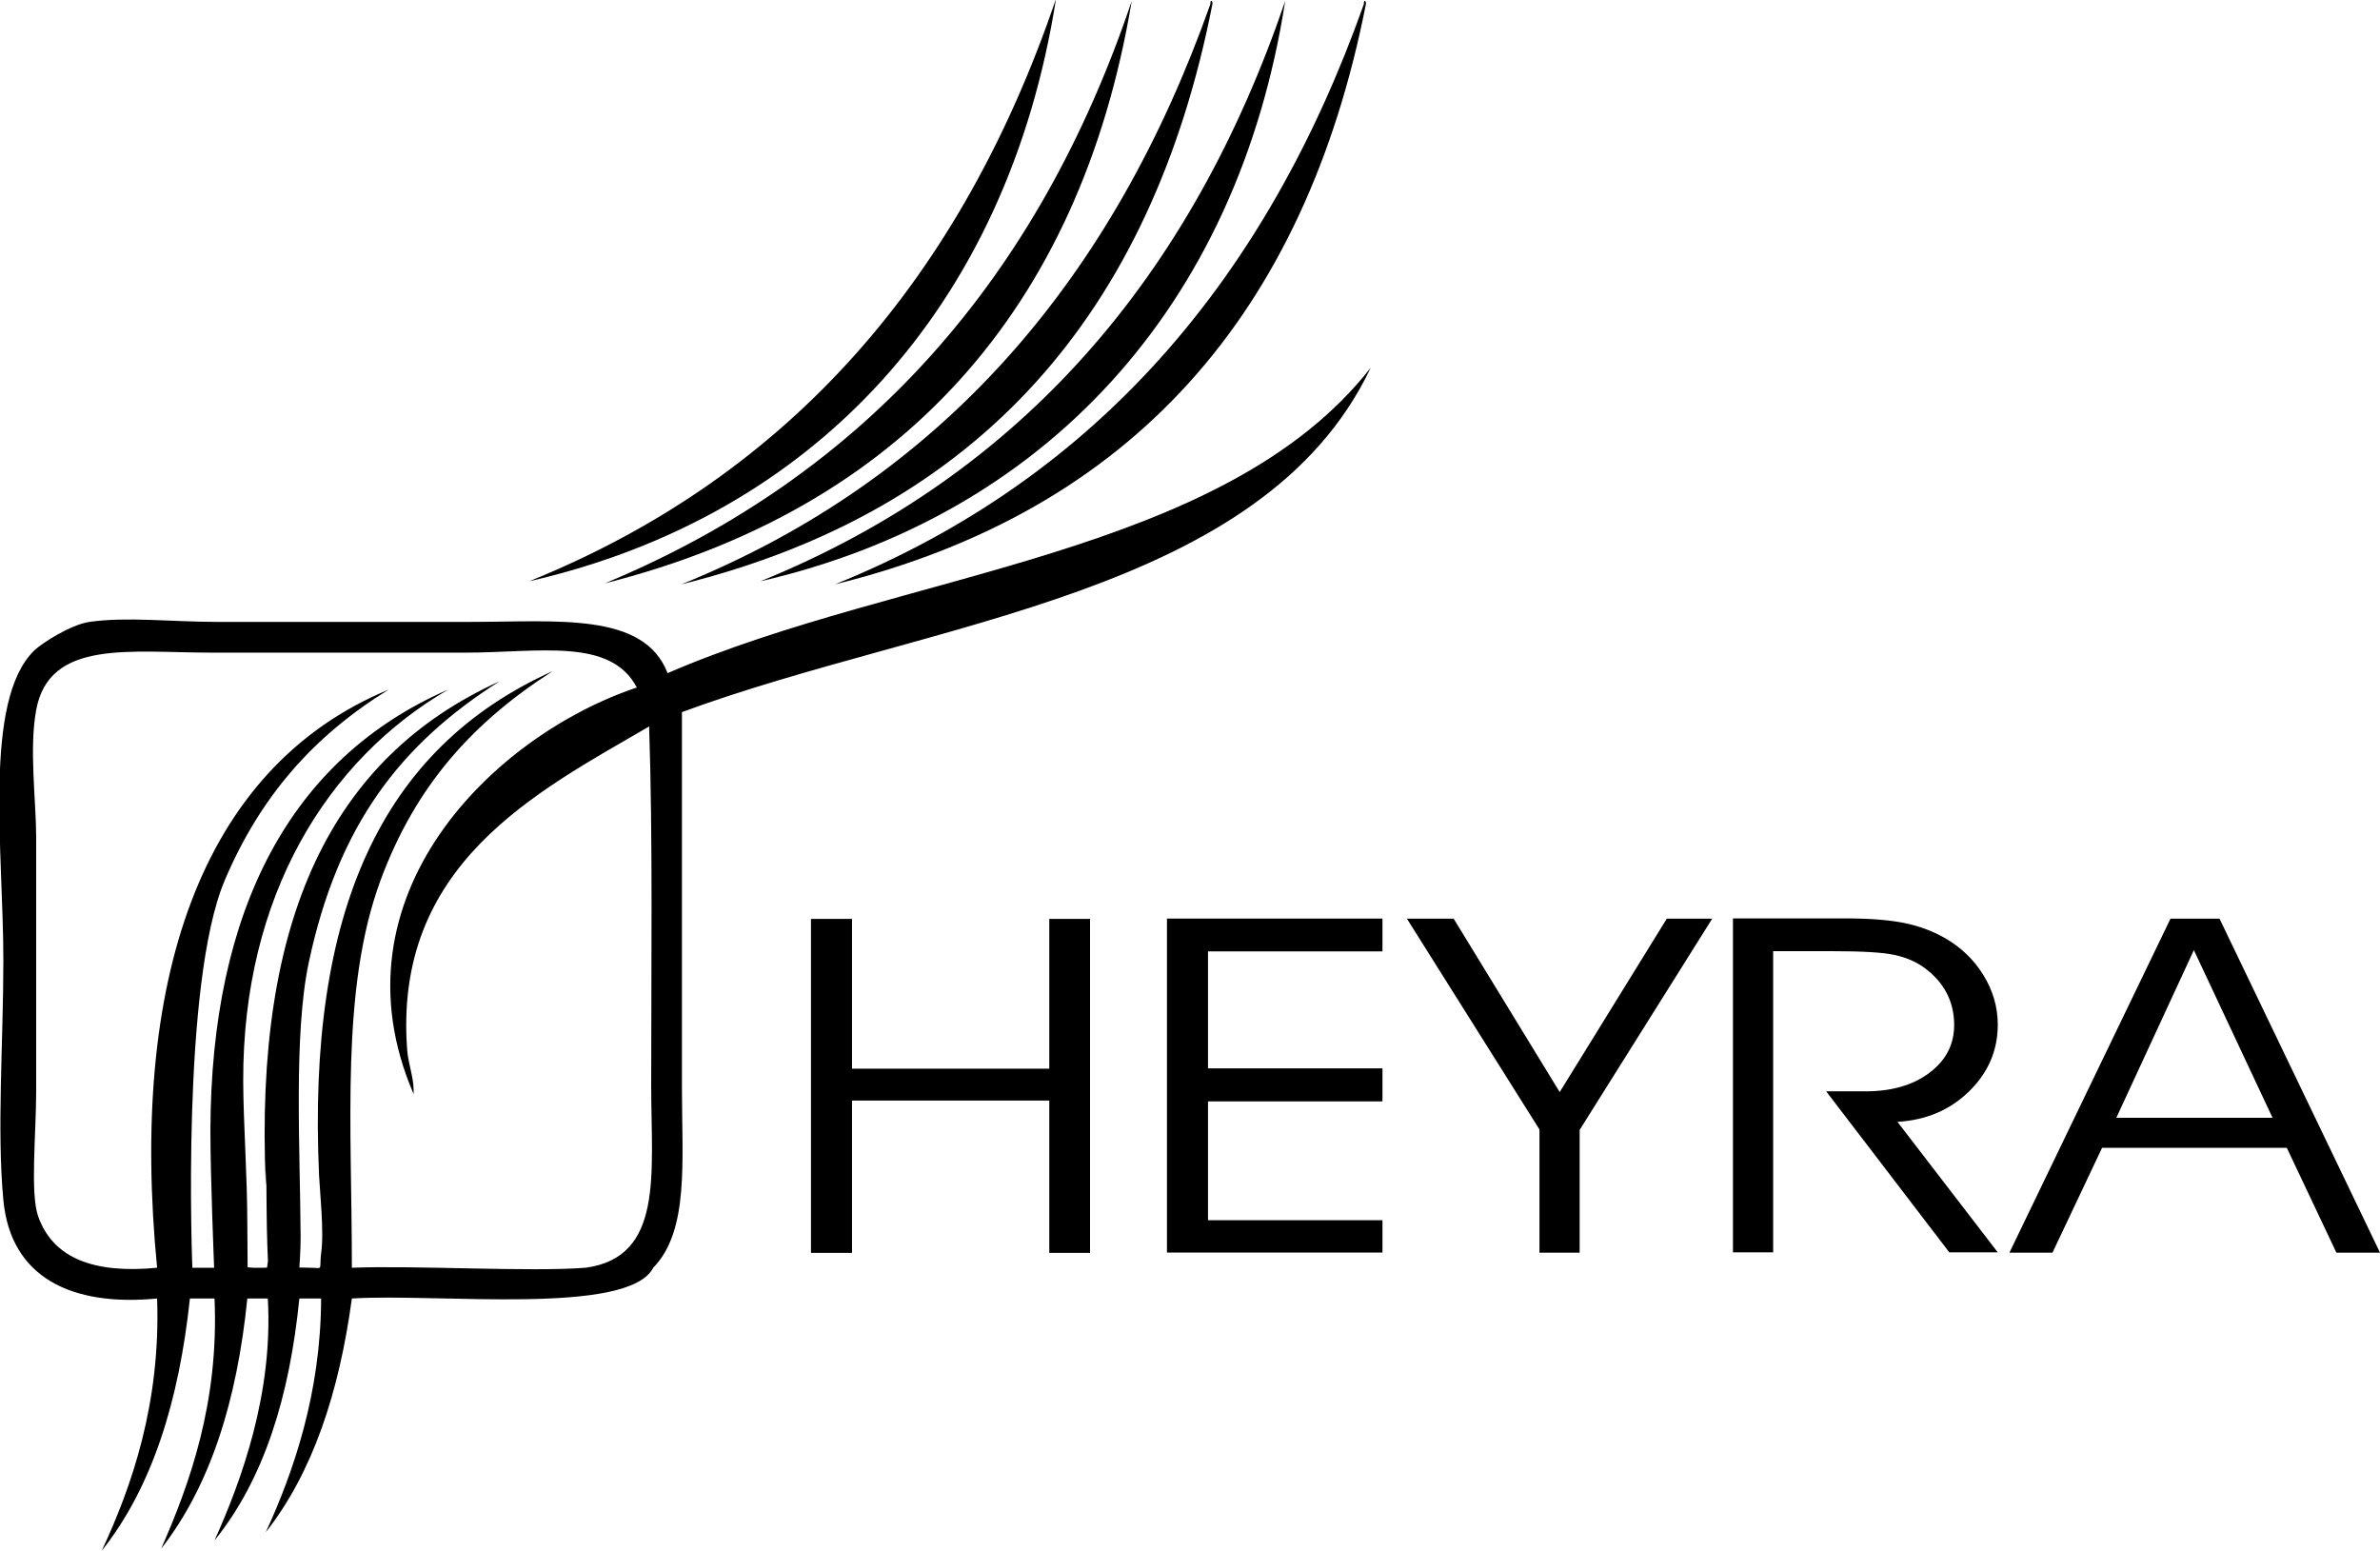 <svg xmlns="http://www.w3.org/2000/svg" xmlns:xlink="http://www.w3.org/1999/xlink" xmlns:serif="http://www.serif.com/" width="100%" height="100%" viewBox="0 0 132 86" xml:space="preserve" style="fill-rule:evenodd;clip-rule:evenodd;stroke-linejoin:round;stroke-miterlimit:2;"> <g transform="matrix(1,0,0,1,-842.615,-93.306)"> <g id="Layer1"> </g> <g id="Layer-1" serif:id="Layer 1"> </g> <g transform="matrix(1.383,0,0,1.383,539.061,-229.351)"> <g transform="matrix(0.223,0,0,0.223,264.874,256.693)"> <path d="M0,-104.702C-9.293,-48.986 -41.86,-13.349 -94.749,0C-47.787,-19.52 -16.753,-54.974 0,-104.702"></path> </g> <g transform="matrix(0.223,0,0,0.223,261.837,256.611)"> <path d="M0,-104.702C-8.666,-49.518 -43.336,-11.753 -94.748,0C-47.397,-19.131 -16.903,-55.124 0,-104.702"></path> </g> <g transform="matrix(0.223,0,0,0.223,246.818,233.262)"> <path d="M0,105.246C47.303,86.067 77.719,49.996 95.117,0.913C95.07,0 95.568,0.286 95.485,0.913C84.569,56.603 53.357,91.997 0,105.246"></path> </g> <g transform="matrix(0.223,0,0,0.223,252.973,233.264)"> <path d="M0,105.246C47.338,86.102 77.693,49.969 95.117,0.913C95.07,0 95.569,0.286 95.486,0.913C84.515,56.548 53.427,92.067 0,105.246"></path> </g> <g transform="matrix(0.223,0,0,0.223,271.029,256.611)"> <path d="M0,-104.333C-8.546,-49.329 -43.286,-11.755 -94.38,0C-47.289,-19.147 -16.843,-54.937 0,-104.333"></path> </g> <g transform="matrix(0.223,0,0,0.223,236.067,266.378)"> <path d="M0,48.296C-15.2,12.872 14.28,-16.041 40.185,-24.701C35.428,-33.747 22.614,-30.968 9.217,-30.968L-36.13,-30.968C-50.943,-30.968 -65.496,-33.426 -67.835,-20.645C-69.127,-13.59 -67.835,-4.299 -67.835,2.212L-67.835,47.927C-67.835,55.516 -68.946,66.255 -67.467,70.416C-64.796,77.929 -57.439,80.737 -46.084,79.633C-51.077,28.614 -38.626,-10.176 -4.424,-24.332C-17.923,-16.023 -27.509,-5.133 -33.917,9.954C-41.828,28.577 -39.747,79.633 -39.747,79.633L-35.831,79.633C-35.831,79.633 -36.516,62.913 -36.499,54.932C-36.412,15.224 -22.053,-12.002 6.268,-24.332C-15.461,-11.716 -30.709,12.751 -30.6,46.084C-30.575,53.688 -29.862,63.038 -29.862,71.891C-29.862,73.872 -29.807,79.554 -29.807,79.554C-29.807,79.554 -29.275,79.597 -28.756,79.633C-28.238,79.668 -26.317,79.616 -26.317,79.616L-26.152,78.449C-26.152,78.449 -26.359,74.275 -26.395,68.915C-26.482,55.749 -26.459,66.46 -26.544,64.518C-28.633,17.015 -14.799,-12.079 15.484,-25.807C-2.331,-14.499 -13.542,0.04 -18.802,24.7C-21.564,37.65 -20.361,58.437 -20.277,74.103C-20.265,76.362 -20.5,79.591 -20.5,79.591C-20.5,79.591 -19.243,79.633 -18.434,79.633C-17.137,79.633 -16.849,79.866 -16.748,79.4C-16.684,79.008 -16.723,77.938 -16.59,77.052C-16.024,73.284 -16.836,65.746 -16.959,63.042C-19.108,15.733 -5.864,-13.725 25.069,-27.65C10.619,-18.406 0.346,-6.954 -5.899,9.954C-13.141,29.562 -11.041,54.155 -11.06,79.633C0.465,79.186 20.83,80.415 30.968,79.633C45.105,77.716 42.766,62.665 42.766,46.821C42.766,25.511 43.067,2.212 42.397,-17.696C22.112,-5.891 -3.685,7.083 -1.106,40.554C-0.901,43.214 0.318,46.073 0,48.664L0,48.296ZM172.169,-82.213C152.699,-41.22 93.372,-36.893 48.296,-20.277L48.296,47.191C48.296,60.482 49.627,72.974 43.134,79.633C38.649,88.315 4.24,84.189 -11.06,85.163C-13.348,102.047 -18.102,116.463 -26.544,127.192C-21.547,116.336 -16.648,102.187 -16.59,85.163L-20.505,85.163C-22.27,102.798 -26.846,117.629 -35.761,128.666C-30.806,117.644 -25.208,102.109 -26.176,85.163L-29.862,85.163C-31.701,103.478 -36.51,118.823 -45.347,130.141C-40.259,118.516 -34.937,103.93 -35.761,85.163L-40.186,85.163C-42.146,103.602 -46.992,119.155 -56.038,130.509C-50.644,118.945 -45.424,104.01 -46.084,85.163C-61.533,86.657 -72.43,81.348 -73.734,67.466C-74.926,54.789 -73.734,39.153 -73.734,24.332C-73.734,4.653 -77.423,-22.277 -68.204,-31.337C-66.918,-32.6 -61.693,-35.993 -58.25,-36.498C-51.659,-37.466 -43.235,-36.498 -35.393,-36.498L10.323,-36.498C25.896,-36.498 41.481,-38.311 45.715,-27.282C87.903,-45.556 145.629,-48.292 172.169,-82.213"></path> </g> <g transform="matrix(0.223,0,0,0.223,253.658,270.148)"> <path d="M0,60.052L-7.382,60.052L-7.382,0L0,0L0,26.933L35.473,26.933L35.473,0L42.804,0L42.804,60.052L35.473,60.052L35.473,32.665L0,32.665L0,60.052Z" style="fill-rule:nonzero;"></path> </g> <g transform="matrix(0.223,0,0,0.223,267.934,277.521)"> <path d="M0,-6.186L31.373,-6.186L31.373,-0.247L0,-0.247L0,21.118L31.373,21.118L31.373,26.933L-7.382,26.933L-7.382,-33.119L31.373,-33.119L31.373,-27.221L0,-27.221L0,-6.186Z" style="fill-rule:nonzero;"></path> </g> <g transform="matrix(0.223,0,0,0.223,282.838,275.06)"> <path d="M0,15.921L0,37.986L-7.227,37.986L-7.227,15.838L-31.064,-22.065L-22.657,-22.065L-3.588,9.115L15.671,-22.065L23.838,-22.065L0,15.921Z" style="fill-rule:nonzero;"></path> </g> <g transform="matrix(0.223,0,0,0.223,290.598,282.204)"> <path d="M0,-48.257L0,5.897L-7.229,5.897L-7.229,-54.154L12.814,-54.154C17.223,-54.154 20.769,-53.886 23.451,-53.351C26.135,-52.814 28.569,-51.927 30.756,-50.691C33.729,-49.012 36.079,-46.771 37.805,-43.967C39.53,-41.162 40.394,-38.193 40.394,-35.058C40.394,-30.411 38.676,-26.411 35.242,-23.056C31.807,-19.701 27.51,-17.873 22.35,-17.57L40.394,5.897L31.68,5.897L9.534,-23.056L16.608,-23.056C21.324,-23.056 25.16,-24.17 28.117,-26.398C31.072,-28.624 32.551,-31.484 32.551,-34.976C32.551,-37.093 32.098,-39.018 31.192,-40.749C30.287,-42.483 28.945,-43.993 27.168,-45.286C25.698,-46.36 23.93,-47.122 21.862,-47.575C19.794,-48.03 16.112,-48.257 10.816,-48.257L0,-48.257Z" style="fill-rule:nonzero;"></path> </g> <g transform="matrix(0.223,0,0,0.223,310.625,275.547)"> <path d="M0,11.548L-14.148,-18.601L-28.092,11.548L0,11.548ZM-39.575,35.8L-47.315,35.8L-18.353,-24.252L-9.535,-24.252L19.325,35.8L11.482,35.8L2.563,16.951L-30.655,16.951L-39.575,35.8Z" style="fill-rule:nonzero;"></path> </g> </g> </g> </svg>